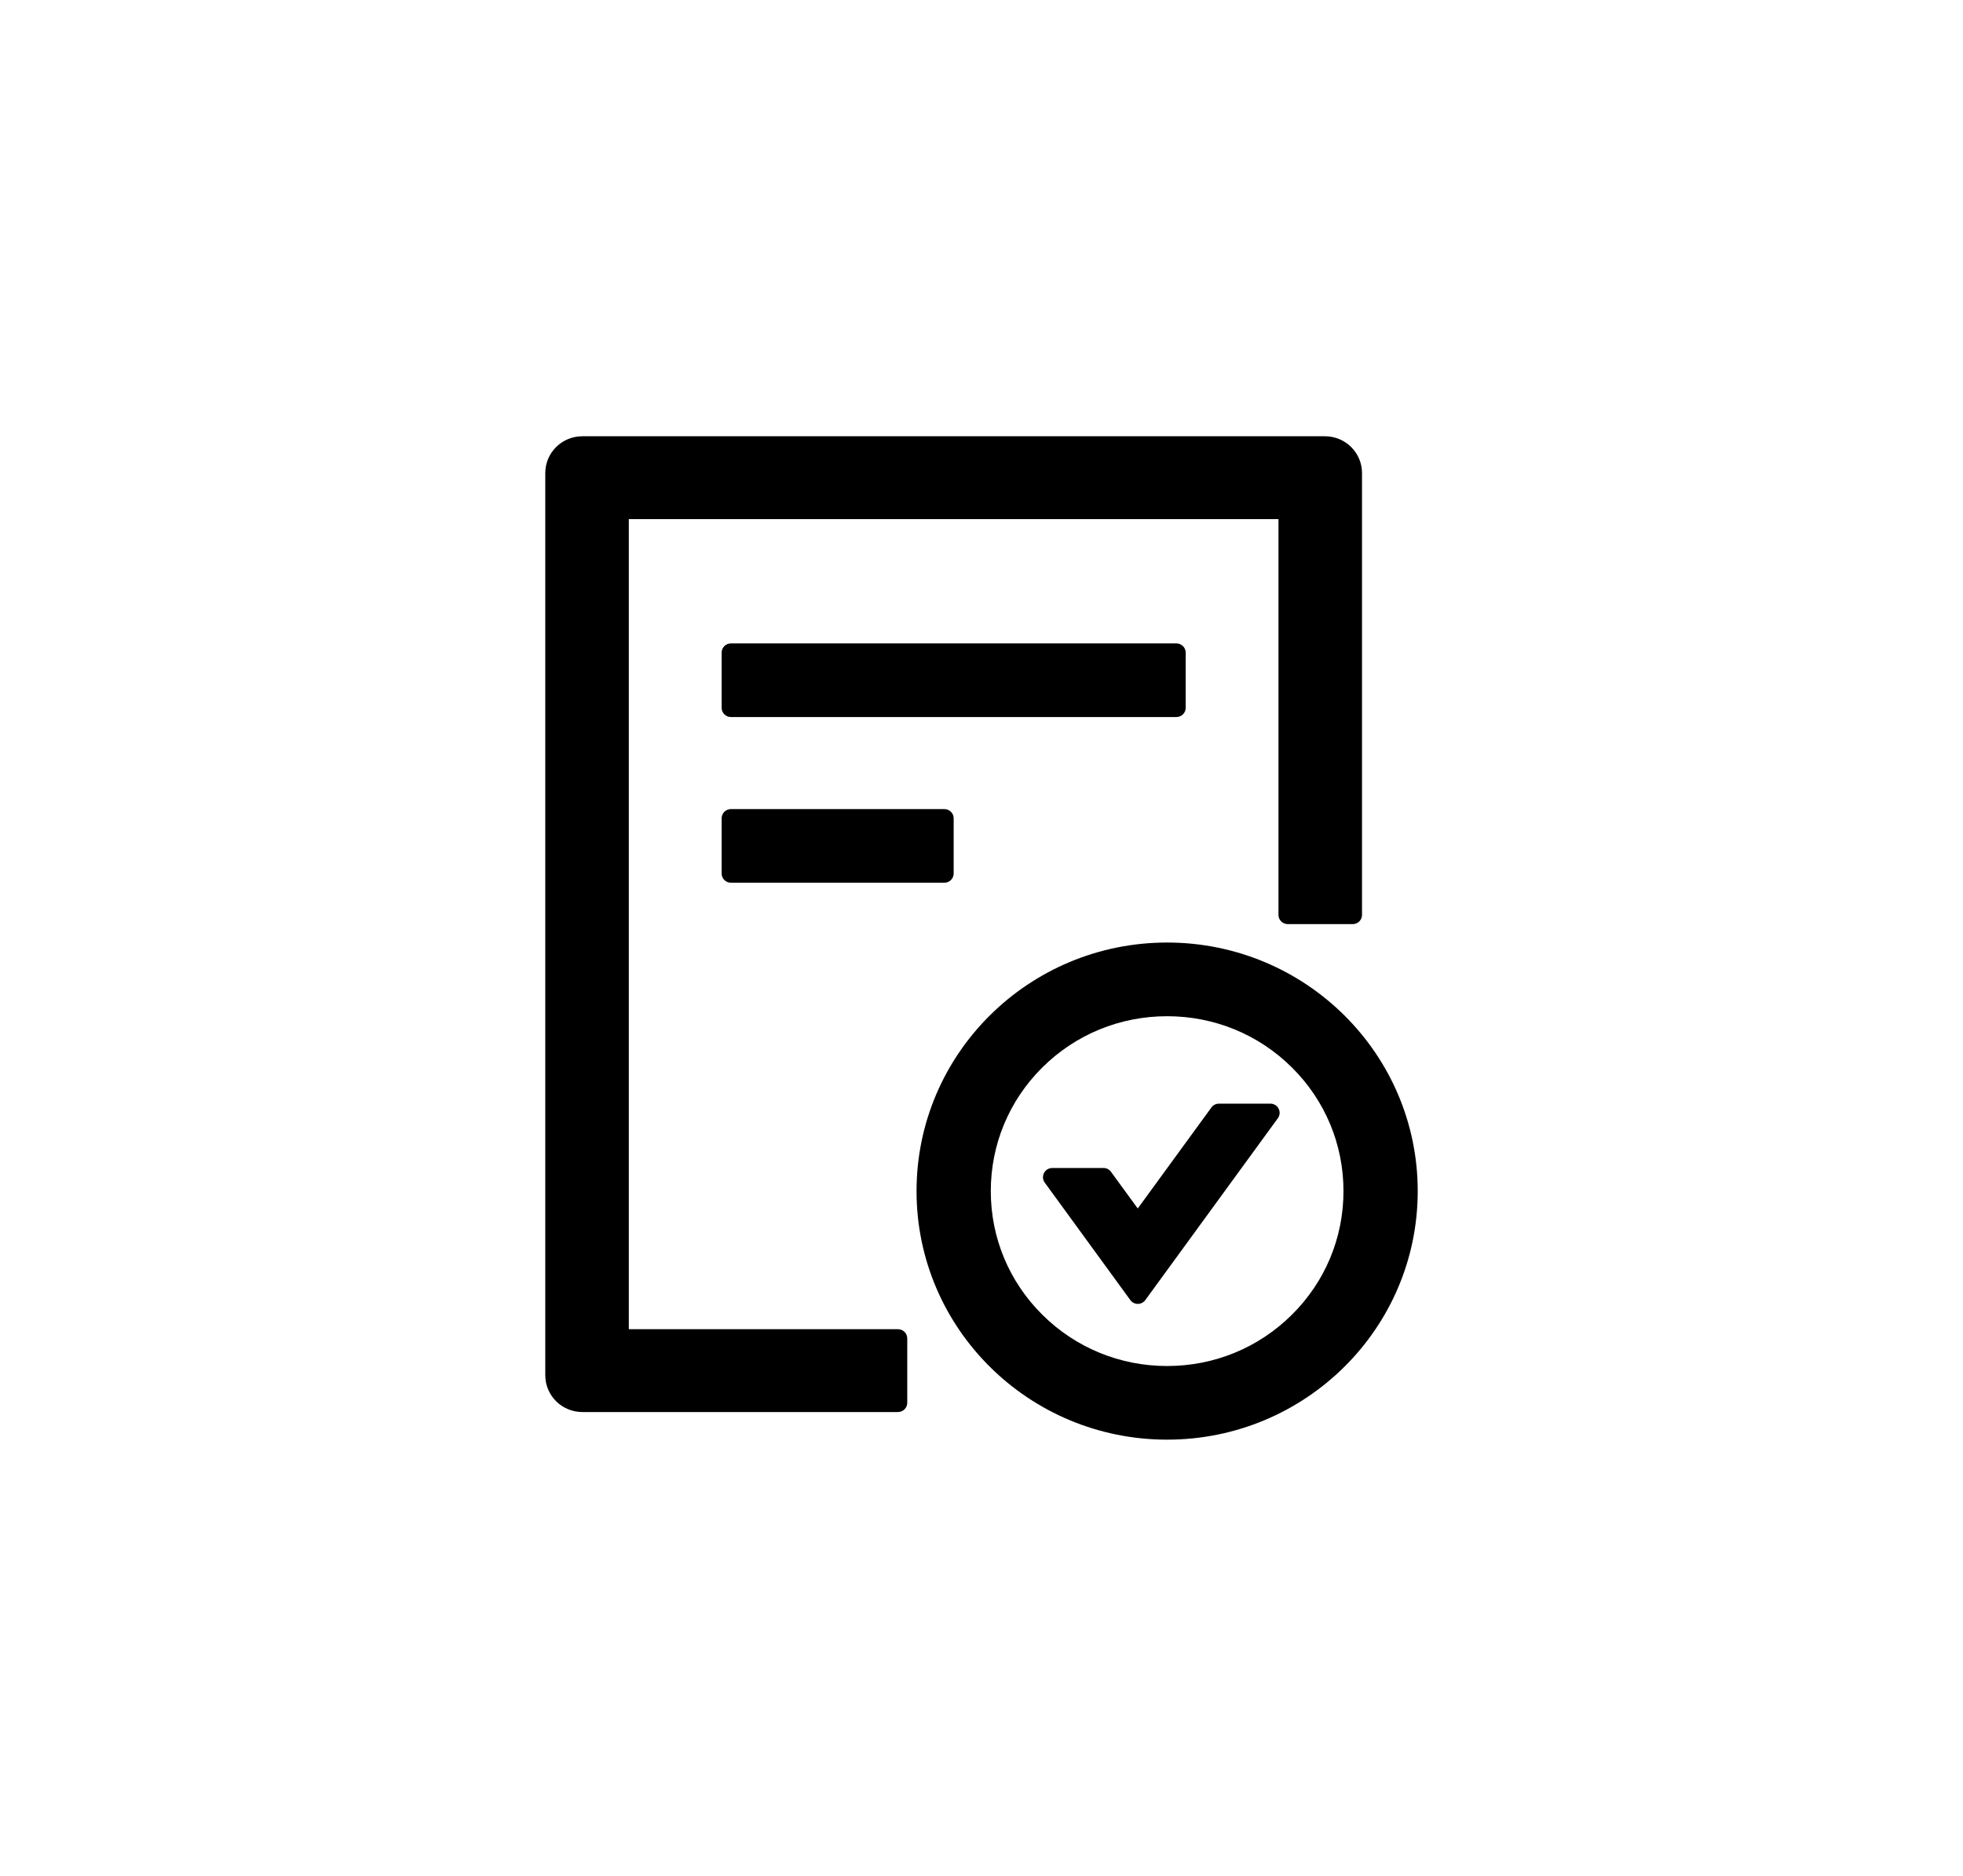 <svg xmlns="http://www.w3.org/2000/svg" width="45" height="43" viewBox="0 0 45 43" fill="none"><path d="M27.181 16.225V14.959C27.181 14.843 27.085 14.748 26.968 14.748H16.755C16.638 14.748 16.543 14.843 16.543 14.959V16.225C16.543 16.341 16.638 16.436 16.755 16.436H26.968C27.085 16.436 27.181 16.341 27.181 16.225ZM16.755 18.546C16.638 18.546 16.543 18.641 16.543 18.757V20.023C16.543 20.139 16.638 20.234 16.755 20.234H21.649C21.766 20.234 21.862 20.139 21.862 20.023V18.757C21.862 18.641 21.766 18.546 21.649 18.546H16.755ZM26.755 21.605C23.582 21.605 21.011 24.156 21.011 27.303C21.011 30.449 23.582 33 26.755 33C29.928 33 32.5 30.449 32.5 27.303C32.5 24.156 29.928 21.605 26.755 21.605ZM29.614 30.138C28.851 30.895 27.835 31.312 26.755 31.312C25.675 31.312 24.66 30.895 23.896 30.138C23.133 29.381 22.713 28.374 22.713 27.303C22.713 26.232 23.133 25.224 23.896 24.467C24.66 23.71 25.675 23.294 26.755 23.294C27.835 23.294 28.851 23.71 29.614 24.467C30.378 25.224 30.798 26.232 30.798 27.303C30.798 28.374 30.378 29.381 29.614 30.138ZM29.122 25.298H27.944C27.875 25.298 27.811 25.33 27.771 25.385L26.082 27.701L25.468 26.86C25.448 26.832 25.422 26.81 25.392 26.795C25.362 26.78 25.329 26.772 25.295 26.773H24.122C23.95 26.773 23.848 26.968 23.95 27.108L25.912 29.801C25.997 29.917 26.17 29.917 26.255 29.801L29.293 25.633C29.396 25.493 29.295 25.298 29.122 25.298ZM20.585 30.468H14.415V11.899H29.308V20.973C29.308 21.088 29.404 21.183 29.521 21.183H31.011C31.128 21.183 31.223 21.088 31.223 20.973V10.844C31.223 10.377 30.843 10 30.372 10H13.351C12.88 10 12.5 10.377 12.5 10.844V31.523C12.5 31.99 12.88 32.367 13.351 32.367H20.585C20.702 32.367 20.798 32.272 20.798 32.156V30.679C20.798 30.563 20.702 30.468 20.585 30.468Z" fill="black"></path></svg>